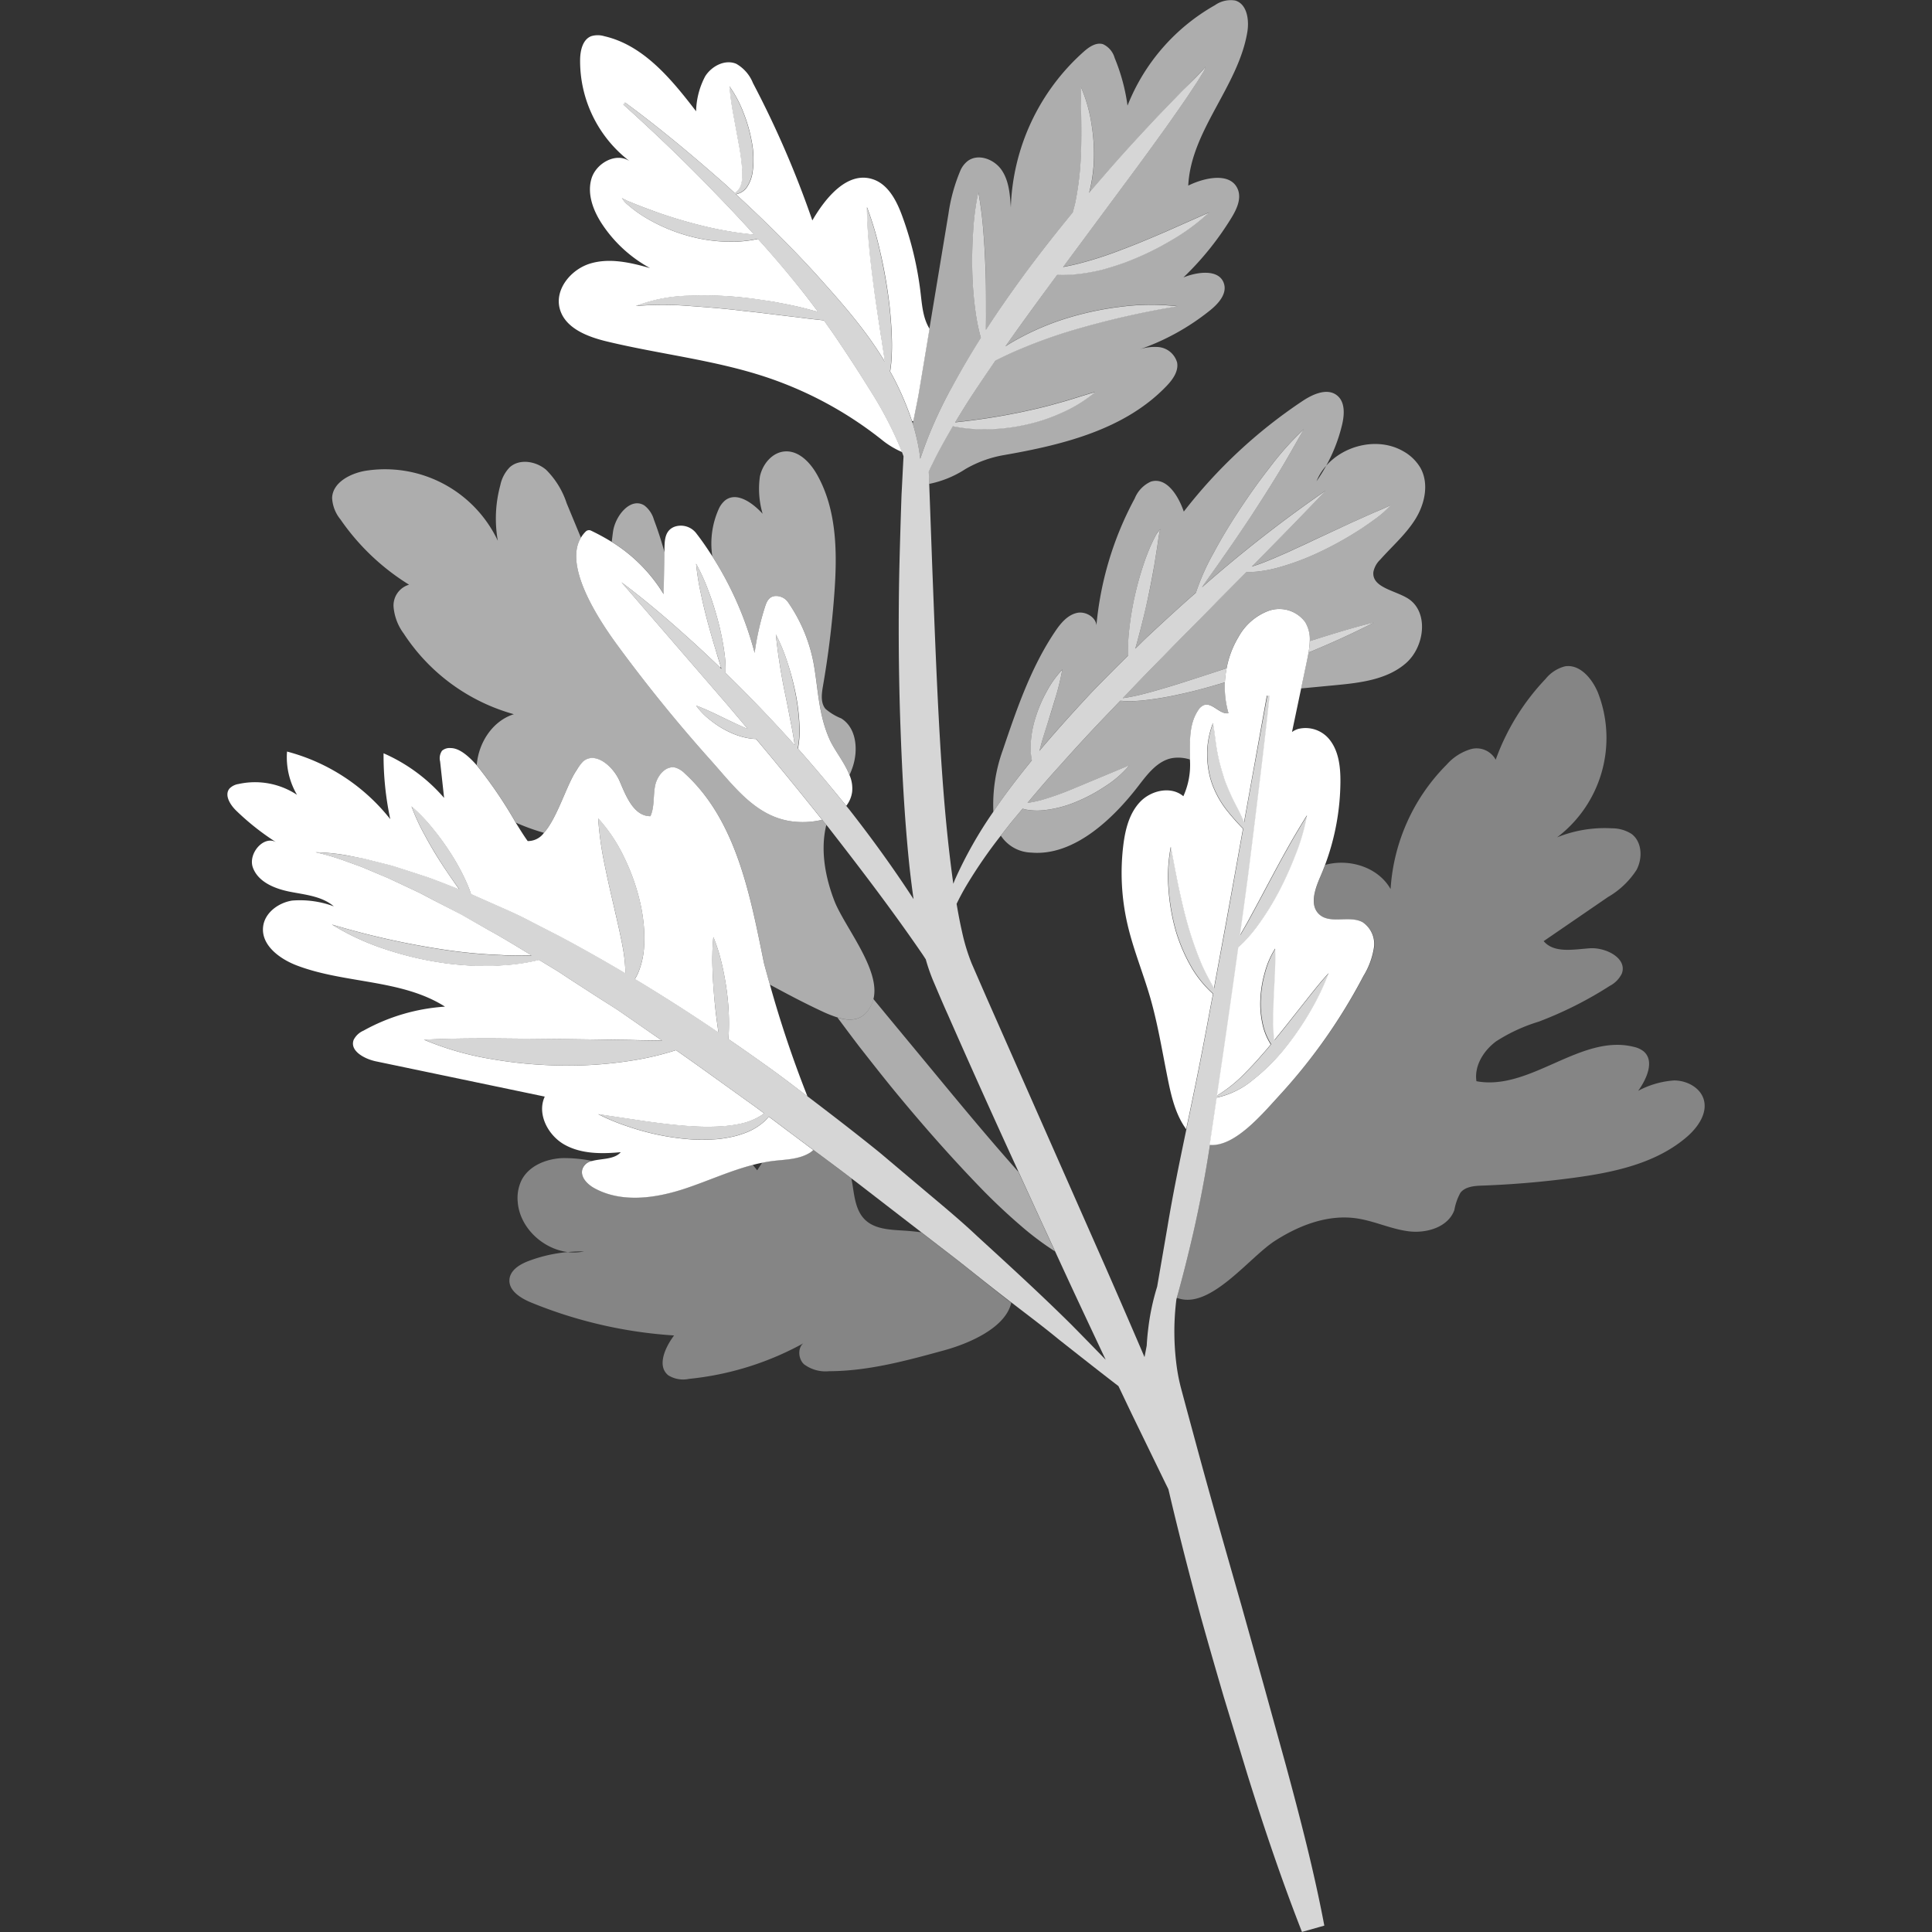 <svg viewBox="0 0 300 300" xmlns="http://www.w3.org/2000/svg"><rect x="0" y="0" width="300" height="300" fill="#333333" stroke="none"/><g fill="#fff"><path d="m 148.72 195.73 l -5.68 -4.38 c -.98 -.13 -1.93 -.22 -2.82 -.27 -2.1 -.13 -4.42 -.23 -5.92 -1.7 -1.39 -1.37 -1.62 -3.48 -1.92 -5.4 -.05 -.33 -.12 -.66 -.18 -1 -1.96 -1.5 -3.94 -2.96 -5.92 -4.43 a 3.11 3.11 0 0 1 -.59 .46 c -1.71 1.02 -3.77 1.01 -5.72 1.25 -.54 .07 -1.08 .16 -1.61 .27 -.26 .4 -.53 .79 -.78 1.19 l -.7 -.85 c -3.6 .93 -7.05 2.53 -10.6 3.7 -4.56 1.5 -9.77 2.22 -13.98 -.08 -1.12 -.61 -2.25 -1.76 -1.87 -2.98 a 1.92 1.92 0 0 1 1.49 -1.25 21.92 21.92 0 0 0 -4.6 -.43 c -2.52 .11 -5.2 1.19 -6.34 3.44 a 6.37 6.37 0 0 0 -.59 3.34 c .29 3.99 3.87 7.33 7.78 7.81 a 22.76 22.76 0 0 1 2.52 -.1 7.55 7.55 0 0 1 -2.52 .1 22.82 22.82 0 0 0 -6.1 1.39 c -1.35 .51 -2.82 1.4 -2.96 2.83 -.17 1.76 1.72 2.94 3.35 3.61 a 70.35 70.35 0 0 0 22.21 5.12 c -1.39 1.85 -2.7 4.72 -.91 6.18 a 4.38 4.38 0 0 0 3.24 .56 46.39 46.39 0 0 0 18.14 -5.74 c -1.3 .47 -1.32 2.5 -.31 3.46 a 5.55 5.55 0 0 0 3.9 1.09 c 6.09 -.01 12.04 -1.64 17.91 -3.25 3.75 -1.03 9.5 -3.45 10.39 -7.38 -.18 -.14 -.35 -.27 -.53 -.4 -2.6 -2.02 -5.17 -4.11 -7.78 -6.16 z" opacity=".4"/><path d="m 160.24 118.03 a 10.19 10.19 0 0 1 -.18 -2.58 16.31 16.31 0 0 1 .79 -4.18 21.33 21.33 0 0 1 1.66 -3.87 15.86 15.86 0 0 1 2.45 -3.45 35.93 35.93 0 0 1 -.97 4.06 c -.38 1.31 -.77 2.6 -1.18 3.87 s -.82 2.54 -1.17 3.82 c -.08 .29 -.16 .59 -.23 .88 l .2 -.25 c 2.58 -3.07 5.27 -6.03 8.01 -8.96 q 2.74 -2.82 5.54 -5.58 a 29.75 29.75 0 0 1 .14 -3.53 47.24 47.24 0 0 1 .88 -5.57 48.65 48.65 0 0 1 1.52 -5.43 c .3 -.89 .65 -1.77 1.03 -2.64 .2 -.43 .4 -.87 .63 -1.29 a 3.51 3.51 0 0 1 .86 -1.17 1.6 1.6 0 0 0 -.2 .66 c -.05 .23 -.08 .46 -.12 .69 l -.2 1.39 -.44 2.76 c -.31 1.83 -.66 3.66 -1.06 5.47 s -.84 3.62 -1.31 5.41 c -.19 .72 -.39 1.43 -.59 2.15 .61 -.59 1.21 -1.19 1.82 -1.78 2.5 -2.33 5.02 -4.65 7.59 -6.9 a 35.48 35.48 0 0 1 2.8 -6.27 c 1.24 -2.33 2.64 -4.56 4.07 -6.77 1.46 -2.18 2.97 -4.34 4.6 -6.41 a 45.25 45.25 0 0 1 5.27 -5.91 c -1.32 2.29 -2.57 4.59 -3.96 6.82 -1.35 2.25 -2.78 4.44 -4.2 6.63 -1.46 2.17 -2.91 4.34 -4.42 6.48 -1.06 1.55 -2.17 3.04 -3.22 4.59 .11 -.1 .22 -.2 .34 -.3 a 206.07 206.07 0 0 1 18.86 -14.7 c -3.8 3.99 -7.64 7.91 -11.49 11.8 .2 -.06 .41 -.13 .61 -.2 1.03 -.34 2.03 -.76 3.03 -1.18 .99 -.44 2 -.85 2.98 -1.33 .99 -.45 1.99 -.9 2.97 -1.38 l 5.97 -2.76 3.02 -1.35 c 1.01 -.45 2.05 -.85 3.03 -1.36 a 15.75 15.75 0 0 1 -2.53 2.23 c -.9 .66 -1.82 1.3 -2.76 1.89 a 53.83 53.83 0 0 1 -5.86 3.22 39.66 39.66 0 0 1 -6.3 2.36 20.64 20.64 0 0 1 -3.34 .65 12.24 12.24 0 0 1 -1.64 .04 q -2.19 2.21 -4.38 4.42 c -2.76 2.84 -5.59 5.61 -8.33 8.47 q -3.28 3.34 -6.51 6.72 a 28.62 28.62 0 0 0 3.32 -.68 c 1.72 -.43 3.42 -.95 5.11 -1.47 q 3.86 -1.21 7.71 -2.5 a 14.67 14.67 0 0 1 1.86 -4.89 8.88 8.88 0 0 1 4.71 -4.05 5 5 0 0 1 5.64 1.78 5.21 5.21 0 0 1 .7 2.96 c 3.31 -1.04 6.62 -2.09 10.02 -2.91 -3.34 1.71 -6.75 3.26 -10.21 4.68 -.07 .41 -.15 .81 -.23 1.2 q -.46 2.18 -.92 4.37 l 5.27 -.5 c 3.9 -.37 8.07 -.85 11.02 -3.43 s 3.58 -8.05 .24 -10.08 c -2.05 -1.24 -5.56 -1.69 -5.3 -4.08 a 3.61 3.61 0 0 1 1.06 -1.91 c 1.85 -2.08 4 -3.94 5.47 -6.31 s 2.13 -5.5 .78 -7.93 a 7.06 7.06 0 0 0 -2.69 -2.6 c -3.83 -2.2 -9.08 -1 -11.95 2.26 a 25.28 25.28 0 0 1 -1.5 2.4 8.36 8.36 0 0 1 1.5 -2.4 25.26 25.26 0 0 0 2.48 -6.42 c .36 -1.55 .47 -3.45 -.76 -4.47 -1.5 -1.25 -3.76 -.25 -5.38 .83 a 77.86 77.86 0 0 0 -18.45 17.18 c -.83 -2.42 -2.65 -5.4 -5.1 -4.66 a 4.85 4.85 0 0 0 -2.52 2.62 51.29 51.29 0 0 0 -5.99 20.2 c .37 -1.49 -1.48 -2.76 -2.97 -2.43 s -2.56 1.63 -3.41 2.9 c -3.76 5.58 -5.96 12.05 -8.12 18.42 a 24.97 24.97 0 0 0 -1.46 9.56 c .03 -.04 .05 -.07 .07 -.11 1.83 -2.76 3.86 -5.35 5.92 -7.91 z" opacity=".6"/><path d="m 160.14 132.39 c 6.73 .59 12.85 -5.45 16.58 -10.29 1.42 -1.84 2.95 -3.91 5.23 -4.37 a 5.89 5.89 0 0 1 2.83 .21 c 0 -2.71 -.18 -5.46 1.28 -7.65 a 1.95 1.95 0 0 1 .88 -.8 c 1.31 -.48 2.46 1.48 3.83 1.26 a 14.67 14.67 0 0 1 -.56 -4.79 c -2.32 .7 -4.66 1.34 -7.04 1.86 a 50.1 50.1 0 0 1 -5.34 .91 20.08 20.08 0 0 1 -3.88 .09 c -.44 .47 -.9 .93 -1.33 1.4 -2.75 2.84 -5.42 5.74 -8.04 8.67 -1.73 1.89 -3.39 3.83 -5.03 5.79 a 17.32 17.32 0 0 0 2.11 -.43 43.28 43.28 0 0 0 4.55 -1.59 l 9.16 -3.82 a 16.42 16.42 0 0 1 -3.87 3.34 25.42 25.42 0 0 1 -4.53 2.39 17.57 17.57 0 0 1 -5.04 1.26 9.43 9.43 0 0 1 -2.66 -.12 c -.16 -.04 -.32 -.08 -.48 -.13 -.63 .75 -1.26 1.5 -1.88 2.26 q -.76 .96 -1.5 1.92 a 5.84 5.84 0 0 0 4.73 2.63 z" opacity=".6"/><path d="m 144.32 165.65 l -5.92 -7.15 c -.93 -1.12 -1.85 -2.25 -2.78 -3.37 a 4.57 4.57 0 0 1 -.25 .75 c -1.18 2.64 -3.19 2.77 -5.33 2.12 1.12 1.5 2.23 3 3.37 4.49 1.93 2.46 3.86 4.93 5.85 7.34 3.99 4.83 8.13 9.54 12.5 14.09 a 94.57 94.57 0 0 0 6.91 6.55 45.56 45.56 0 0 0 5.14 3.84 q -2.84 -6.16 -5.67 -12.34 c -.64 -.72 -1.27 -1.44 -1.91 -2.17 -4.04 -4.62 -7.97 -9.38 -11.91 -14.15 z" opacity=".6"/><path d="m 103.07 92.26 l .12 -6.5 c -.48 -1.7 -1.01 -3.38 -1.64 -5.03 a 4.27 4.27 0 0 0 -1.49 -2.24 c -2.13 -1.34 -4.51 1.57 -4.87 4.06 -.07 .51 -.13 1.04 -.2 1.58 a 24.53 24.53 0 0 1 8.08 8.13 z" opacity=".6"/><path d="m 118.79 94.22 c .24 -.75 .54 -1.55 1.52 -1.67 a 2.27 2.27 0 0 1 2.09 1.01 24.53 24.53 0 0 1 4.06 10.09 c .63 3.93 .73 7.48 2.37 11.17 .73 1.65 2.3 3.56 3.08 5.52 .18 -.39 .34 -.79 .48 -1.2 .91 -2.66 .62 -6.12 -1.77 -7.59 a 8.63 8.63 0 0 1 -2.45 -1.49 c -.77 -.95 -.59 -2.32 -.38 -3.53 q 1.23 -7.09 1.76 -14.28 c .47 -6.32 .44 -13.03 -2.68 -18.55 -1.07 -1.9 -2.85 -3.77 -5.02 -3.6 -1.95 .15 -3.44 1.97 -3.85 3.88 a 13.78 13.78 0 0 0 .42 5.8 c -1.53 -1.68 -4.01 -3.48 -5.81 -2.09 a 3.73 3.73 0 0 0 -1.02 1.38 13.13 13.13 0 0 0 -.98 7.31 52.6 52.6 0 0 1 6.58 15.02 41.67 41.67 0 0 1 1.6 -7.18 z" opacity=".6"/><path d="m 129.54 139.83 c -1.43 -3.73 -2.17 -7.9 -1.23 -11.74 -.21 -.27 -.43 -.53 -.64 -.79 a 13.08 13.08 0 0 1 -4.09 .31 c -6.01 -.49 -9.49 -5.42 -13.28 -9.64 q -7.7 -8.59 -14.53 -17.93 c -3.69 -5.05 -8.05 -12.46 -5.56 -16.54 l -2.22 -5.36 a 13.02 13.02 0 0 0 -3.2 -5.2 c -1.57 -1.33 -4.11 -1.76 -5.64 -.38 a 5.6 5.6 0 0 0 -1.46 2.78 19.74 19.74 0 0 0 -.39 8.63 19.37 19.37 0 0 0 -20.7 -10.84 c -2.31 .44 -4.93 1.82 -5.03 4.17 a 5.72 5.72 0 0 0 1.3 3.36 35.76 35.76 0 0 0 10.65 10.13 3.37 3.37 0 0 0 -2.41 3.41 8.09 8.09 0 0 0 1.58 4.18 30.02 30.02 0 0 0 17.1 12.52 c -3.34 1.06 -5.5 4.46 -5.76 7.91 a 68.73 68.73 0 0 1 6.07 8.93 33.99 33.99 0 0 0 4.36 1.58 c 2.13 -2.41 3.56 -7.58 5.09 -9.76 a 7.41 7.41 0 0 1 .95 -1.26 c 1.88 -1.73 4.76 .7 5.75 3.05 s 2.2 5.4 4.76 5.4 c .65 -1.46 .41 -3.15 .72 -4.71 s 1.65 -3.22 3.2 -2.83 a 3.53 3.53 0 0 1 1.43 .91 c 8 7.3 10.13 18.83 12.28 29.44 0 0 .33 1.29 .92 3.34 2.62 1.42 5.28 2.83 8.05 4.12 a 18.8 18.8 0 0 0 2.44 .97 c 2.14 .65 4.15 .52 5.33 -2.12 a 4.57 4.57 0 0 0 .25 -.75 c 1.14 -4.58 -4.55 -11.27 -6.09 -15.29 z" opacity=".6"/><path d="m 264.56 170.74 c -.55 -1.88 -2.64 -2.96 -4.59 -2.97 a 13.8 13.8 0 0 0 -5.59 1.61 c 1.33 -1.85 2.57 -4.64 .85 -6.12 a 3.76 3.76 0 0 0 -1.56 -.71 c -8.23 -2.05 -16.07 6.9 -24.41 5.34 -.36 -2.4 1.12 -4.76 3.07 -6.2 a 26.32 26.32 0 0 1 6.58 -3.04 59.01 59.01 0 0 0 11.05 -5.56 4.26 4.26 0 0 0 1.88 -1.92 c .87 -2.37 -2.47 -4.09 -4.98 -3.92 s -5.53 .81 -7.16 -1.11 l 9.99 -6.85 a 13.01 13.01 0 0 0 4.43 -4.21 c .97 -1.81 .87 -4.38 -.79 -5.6 a 5.6 5.6 0 0 0 -3.02 -.86 19.74 19.74 0 0 0 -8.52 1.4 19.37 19.37 0 0 0 6.33 -22.49 c -.91 -2.17 -2.8 -4.44 -5.12 -4.06 a 5.73 5.73 0 0 0 -3.02 1.97 35.77 35.77 0 0 0 -7.73 12.53 3.37 3.37 0 0 0 -3.84 -1.65 8.09 8.09 0 0 0 -3.77 2.41 30.02 30.02 0 0 0 -8.71 19.32 c -1.94 -3.42 -6.44 -4.78 -10.16 -3.75 q -.34 .9 -.72 1.79 c -.84 1.93 -1.74 4.44 -.21 5.88 1.7 1.6 4.68 .14 6.74 1.23 a 4.04 4.04 0 0 1 1.81 3.98 11.86 11.86 0 0 1 -1.61 4.31 86.99 86.99 0 0 1 -12.83 18.31 c -2.75 2.98 -7.09 8.29 -11.06 7.93 q -1.06 6.86 -2.58 13.63 c -.79 3.4 -1.63 6.8 -2.58 10.17 a 5.88 5.88 0 0 0 .71 .2 c 4.91 1.06 10.68 -6.56 14.5 -9.03 3.76 -2.43 8.23 -4.15 12.66 -3.52 2.78 .39 5.38 1.68 8.17 2.02 s 6.11 -.66 7.06 -3.3 a 8.69 8.69 0 0 1 .95 -2.7 c .77 -.95 2.15 -1.06 3.37 -1.1 q 7.19 -.26 14.34 -1.23 c 6.28 -.85 12.83 -2.27 17.59 -6.46 1.62 -1.45 3.08 -3.57 2.48 -5.67 z" opacity=".4"/><path d="m 131.9 120.33 c -.77 -1.96 -2.35 -3.87 -3.08 -5.52 -1.64 -3.69 -1.74 -7.24 -2.37 -11.17 a 24.53 24.53 0 0 0 -4.05 -10.08 2.27 2.27 0 0 0 -2.09 -1.01 c -.97 .12 -1.28 .93 -1.52 1.67 a 41.67 41.67 0 0 0 -1.61 7.16 52.59 52.59 0 0 0 -6.58 -15.01 c -.77 -1.2 -1.57 -2.38 -2.44 -3.5 a 3.01 3.01 0 0 0 -3.39 -1.09 c -1.48 .55 -1.56 1.99 -1.59 3.27 l -.01 .71 -.12 6.5 a 24.52 24.52 0 0 0 -8.07 -8.12 35.27 35.27 0 0 0 -3.2 -1.74 .72 .72 0 0 0 -.79 .1 4.57 4.57 0 0 0 -.79 1 c -2.48 4.08 1.87 11.49 5.56 16.54 q 6.82 9.32 14.53 17.93 c 3.79 4.22 7.26 9.15 13.28 9.64 a 13.08 13.08 0 0 0 4.09 -.31 q -5.04 -6.33 -10.26 -12.55 a 8.47 8.47 0 0 1 -1.07 -.1 11.3 11.3 0 0 1 -3.16 -1.02 14.24 14.24 0 0 1 -2.77 -1.73 11.15 11.15 0 0 1 -2.31 -2.34 c 2.08 .78 3.91 1.76 5.78 2.63 .75 .35 1.49 .69 2.25 1.01 q -1.65 -1.96 -3.31 -3.92 l -16.3 -18.86 c 3.16 2.38 6.2 4.91 9.15 7.54 q 3.17 2.81 6.21 5.75 c .02 -.06 .04 -.12 .06 -.17 -.25 -.8 -.5 -1.6 -.73 -2.4 -.46 -1.48 -.88 -2.96 -1.29 -4.45 -.39 -1.5 -.77 -3 -1.08 -4.52 a 40.58 40.58 0 0 1 -.74 -4.64 30.69 30.69 0 0 1 1.94 4.29 c .56 1.46 1.01 2.95 1.43 4.46 a 42.36 42.36 0 0 1 .96 4.6 c .02 .14 .04 .29 .06 .44 a 17.78 17.78 0 0 1 .18 3.17 q 1.3 1.27 2.59 2.56 4.18 4.22 8.15 8.64 c -.14 -1.02 -.32 -2.02 -.51 -3.02 -.31 -1.55 -.59 -3.11 -.92 -4.66 a 93.14 93.14 0 0 1 -1.5 -9.5 28.46 28.46 0 0 1 1.85 4.5 41.94 41.94 0 0 1 1.23 4.69 31.86 31.86 0 0 1 .59 4.84 15.14 15.14 0 0 1 -.23 3.71 c 2.15 2.41 4.23 4.88 6.28 7.39 .41 .5 .82 .99 1.22 1.49 a 4.49 4.49 0 0 0 .91 -2.18 5.19 5.19 0 0 0 -.42 -2.62 z"/><path d="m 125.08 177.67 c -.97 -.72 -1.93 -1.45 -2.9 -2.17 q -1.4 -1.06 -2.81 -2.11 a 6.48 6.48 0 0 1 -.46 .54 9.31 9.31 0 0 1 -3.45 2.08 13.16 13.16 0 0 1 -2.1 .58 c -.59 .12 -1.19 .21 -1.78 .28 a 30.77 30.77 0 0 1 -3.91 .08 38.21 38.21 0 0 1 -7.61 -1.25 c -.97 -.26 -1.93 -.56 -2.88 -.89 a 31.52 31.52 0 0 1 -4.29 -1.8 l 4.33 .65 3.16 .47 c 2.48 .34 4.94 .65 7.4 .77 a 34.21 34.21 0 0 0 4.16 0 19.98 19.98 0 0 0 3.06 -.41 9.85 9.85 0 0 0 3.26 -1.32 c .14 -.09 .26 -.19 .39 -.29 -.5 -.37 -1 -.75 -1.51 -1.12 -4.06 -2.89 -8.09 -5.84 -12.17 -8.69 a 44.6 44.6 0 0 1 -7 1.64 62.59 62.59 0 0 1 -10.85 .74 67.76 67.76 0 0 1 -10.81 -1 46.45 46.45 0 0 1 -10.47 -3 c 3.66 -.2 7.21 -.21 10.76 -.21 l 10.58 .1 10.56 .14 c 1.68 .05 3.35 .06 5.04 .09 -.6 -.41 -1.19 -.82 -1.79 -1.23 l -4.06 -2.82 c -1.35 -.95 -2.76 -1.79 -4.14 -2.69 l -4.15 -2.68 c -.69 -.45 -1.37 -.92 -2.07 -1.36 l -2.11 -1.28 c -.25 -.15 -.5 -.31 -.76 -.46 a 30.86 30.86 0 0 1 -5.89 .85 18.6 18.6 0 0 1 -2.29 .08 c -.76 -.01 -1.53 .01 -2.29 -.03 -1.52 -.1 -3.05 -.22 -4.56 -.45 a 50.97 50.97 0 0 1 -8.88 -2.12 38.62 38.62 0 0 1 -8.25 -3.82 124.85 124.85 0 0 0 17.42 3.9 78.75 78.75 0 0 0 8.82 .83 c 1.58 .1 3.15 .09 4.74 .05 -2.17 -1.32 -4.34 -2.66 -6.57 -3.88 l -4.29 -2.45 -4.36 -2.24 c -.73 -.38 -1.45 -.78 -2.19 -1.15 l -2.23 -1.05 -2.24 -1.05 c -.75 -.35 -1.51 -.64 -2.27 -.97 l -2.28 -.96 -2.33 -.84 a 36.06 36.06 0 0 0 -4.76 -1.41 30.51 30.51 0 0 1 5 .51 l 2.48 .48 2.44 .61 c .81 .22 1.64 .39 2.44 .65 l 2.4 .77 2.4 .78 c .8 .27 1.57 .58 2.36 .87 .93 .36 1.86 .73 2.8 1.1 l -.36 -.5 c -.91 -1.29 -1.8 -2.58 -2.65 -3.91 s -1.65 -2.7 -2.4 -4.1 a 32.46 32.46 0 0 1 -2.01 -4.38 25.92 25.92 0 0 1 3.34 3.49 40.53 40.53 0 0 1 2.8 3.88 33.69 33.69 0 0 1 2.3 4.22 19.52 19.52 0 0 1 .8 2.02 l .06 .03 4.6 2.04 c 1.54 .67 3.07 1.37 4.55 2.16 l 4.48 2.3 c 3.47 1.84 6.89 3.78 10.27 5.78 0 -.16 .01 -.31 0 -.46 a 23.19 23.19 0 0 0 -.34 -3.24 c -.27 -1.54 -.61 -3.09 -.97 -4.65 -.14 -.63 -.29 -1.26 -.43 -1.89 -.52 -2.2 -1.03 -4.44 -1.49 -6.72 a 52.81 52.81 0 0 1 -.99 -7.11 24.94 24.94 0 0 1 4.04 6.07 32.95 32.95 0 0 1 2.44 6.82 26.82 26.82 0 0 1 .62 3.89 21.09 21.09 0 0 1 .01 3.5 12.42 12.42 0 0 1 -.92 3.77 8.6 8.6 0 0 1 -.48 .91 q 6.6 3.98 12.97 8.3 v -.03 c -.24 -1.62 -.45 -3.24 -.6 -4.87 s -.27 -3.27 -.32 -4.92 c -.03 -.78 -.04 -1.57 -.02 -2.36 .01 -.87 .06 -1.75 .15 -2.64 a 24.22 24.22 0 0 1 1.09 3.26 c .13 .51 .26 1.02 .37 1.54 a 43.35 43.35 0 0 1 .78 4.91 36.79 36.79 0 0 1 .16 4.99 c -.02 .37 -.04 .75 -.07 1.13 q 3.88 2.66 7.68 5.42 c 1.55 1.15 3.07 2.32 4.6 3.48 a 174.67 174.67 0 0 1 -5.83 -17.35 c -.58 -2.05 -.92 -3.34 -.92 -3.34 -2.15 -10.61 -4.29 -22.14 -12.28 -29.44 a 3.53 3.53 0 0 0 -1.43 -.91 c -1.55 -.39 -2.89 1.26 -3.2 2.83 s -.07 3.25 -.72 4.71 c -2.56 0 -3.76 -3.04 -4.76 -5.4 s -3.86 -4.79 -5.75 -3.05 a 7.41 7.41 0 0 0 -.94 1.28 c -1.53 2.18 -2.96 7.35 -5.09 9.76 a 3.07 3.07 0 0 1 -2.52 1.27 c -.5 -.68 -1.13 -1.69 -1.85 -2.85 a 68.73 68.73 0 0 0 -6.07 -8.93 c -1.4 -1.58 -2.78 -2.66 -4.03 -2.66 a 1.81 1.81 0 0 0 -1.35 .41 2.05 2.05 0 0 0 -.3 1.67 q .31 2.83 .62 5.66 a 26.4 26.4 0 0 0 -9.4 -6.93 47.52 47.52 0 0 0 1.04 10.23 30.23 30.23 0 0 0 -16.03 -10.5 11.53 11.53 0 0 0 1.55 6.72 11.84 11.84 0 0 0 -9.08 -1.68 2.49 2.49 0 0 0 -1.39 .69 c -.86 1.02 .08 2.53 1.04 3.46 a 39.35 39.35 0 0 0 6.36 5 c -1.95 -1.4 -4.62 1.61 -3.77 3.86 s 3.44 3.27 5.8 3.73 4.93 .69 6.76 2.26 a 15.06 15.06 0 0 0 -6.47 -.9 c -2.17 .34 -4.31 1.93 -4.52 4.12 -.28 2.81 2.54 4.91 5.17 5.93 7.49 2.88 16.3 2.12 23.08 6.42 a 30.09 30.09 0 0 0 -12.66 3.73 3.07 3.07 0 0 0 -1.52 1.42 c -.66 1.72 1.68 2.98 3.48 3.35 l 26.19 5.47 c -1.25 2.69 .5 6.04 3.1 7.48 s 5.74 1.43 8.7 1.15 c -.99 1.16 -3.02 .97 -4.46 1.37 a 1.92 1.92 0 0 0 -1.49 1.25 c -.38 1.22 .75 2.37 1.87 2.98 4.21 2.3 9.42 1.58 13.98 .08 3.55 -1.17 7 -2.77 10.6 -3.7 .49 -.13 .98 -.25 1.48 -.34 .53 -.11 1.07 -.2 1.61 -.27 1.95 -.24 4 -.22 5.72 -1.25 a 3.11 3.11 0 0 0 .59 -.46 c -.41 -.31 -.82 -.6 -1.21 -.9 z"/><path d="m 129.89 52.54 c -.63 -.94 -1.29 -1.86 -1.95 -2.79 -1.36 -.15 -2.71 -.29 -4.06 -.48 -2.8 -.31 -5.58 -.7 -8.37 -.98 -2.78 -.35 -5.57 -.57 -8.36 -.77 a 51.19 51.19 0 0 0 -8.42 0 24.24 24.24 0 0 1 8.43 -1.6 55.53 55.53 0 0 1 8.57 .32 c 1.42 .15 2.83 .39 4.24 .59 1.4 .27 2.8 .52 4.19 .85 .96 .23 1.91 .49 2.86 .75 q -1.41 -1.93 -2.9 -3.79 -3.09 -3.85 -6.42 -7.54 a 19.22 19.22 0 0 1 -4.52 .44 24.85 24.85 0 0 1 -6.11 -.86 26.86 26.86 0 0 1 -5.72 -2.26 22.74 22.74 0 0 1 -2.61 -1.62 c -.41 -.31 -.82 -.62 -1.2 -.96 a 3.51 3.51 0 0 1 -.99 -1.15 c .1 .18 .4 .26 .61 .37 s .46 .21 .69 .3 c .46 .19 .92 .39 1.39 .56 .92 .37 1.85 .7 2.78 1.04 1.86 .66 3.72 1.23 5.6 1.73 s 3.78 .93 5.72 1.25 c 1.24 .21 2.5 .36 3.78 .5 q -2.98 -3.29 -6.09 -6.48 c -4.56 -4.75 -9.33 -9.31 -14.24 -13.73 l .26 -.32 c 5.34 3.92 10.43 8.18 15.41 12.57 .55 .49 1.09 1 1.63 1.5 1.18 -.79 1.2 -2.13 1.18 -3.4 a 34.67 34.67 0 0 0 -.56 -4.27 l -.8 -4.37 a 44.79 44.79 0 0 1 -.63 -4.53 18.55 18.55 0 0 1 2.17 4.09 23.57 23.57 0 0 1 1.28 4.45 14.37 14.37 0 0 1 .14 4.75 5.62 5.62 0 0 1 -.88 2.36 2.58 2.58 0 0 1 -1.72 1.1 c 4.28 3.94 8.44 8.03 12.38 12.35 3.85 4.29 7.77 8.65 10.77 13.7 -.16 -1.15 -.36 -2.29 -.52 -3.44 -.2 -1.13 -.34 -2.27 -.53 -3.4 l -.5 -3.41 c -.3 -2.28 -.61 -4.56 -.83 -6.86 -.23 -2.3 -.41 -4.61 -.42 -6.95 a 50.35 50.35 0 0 1 2 6.69 c .54 2.26 .95 4.54 1.28 6.84 a 62.26 62.26 0 0 1 .59 6.95 32.99 32.99 0 0 1 -.08 3.52 c -.04 .5 -.1 1.02 -.19 1.53 .18 .32 .36 .63 .53 .96 a 46.82 46.82 0 0 1 2.87 6.74 h .21 c .31 -1.64 .66 -3.22 .87 -4.48 l 1.64 -9.85 c -1 -1.59 -1.16 -3.58 -1.38 -5.47 a 52.53 52.53 0 0 0 -2.86 -12.02 c -.87 -2.39 -2.19 -4.97 -4.61 -5.74 -3.91 -1.25 -7.29 2.86 -9.35 6.41 a 152.36 152.36 0 0 0 -9.22 -21.33 6 6 0 0 0 -2.59 -2.99 c -1.74 -.74 -3.82 .34 -4.83 1.94 a 12.15 12.15 0 0 0 -1.41 5.43 c -3.82 -4.97 -8.14 -10.26 -14.26 -11.66 a 3.49 3.49 0 0 0 -2.03 0 c -1.31 .51 -1.69 2.18 -1.72 3.58 a 19.59 19.59 0 0 0 7.69 15.83 c -2.1 -1.44 -5.24 .31 -5.94 2.75 s .34 5.07 1.77 7.18 a 20.95 20.95 0 0 0 7.34 6.67 c -3.02 -.86 -6.24 -1.61 -9.25 -.72 s -5.59 4 -4.77 7.03 4.3 4.36 7.35 5.09 c 8.18 1.97 16.63 2.86 24.61 5.5 a 58.72 58.72 0 0 1 18.21 9.89 13.26 13.26 0 0 0 2.99 1.78 58.76 58.76 0 0 0 -4.93 -9.55 c -1.69 -2.72 -3.43 -5.42 -5.26 -8.11 z"/><path d="m 213.4 96.64 c -3.4 .82 -6.71 1.87 -10.02 2.91 a 12.37 12.37 0 0 1 -.19 1.77 c 3.46 -1.42 6.87 -2.97 10.21 -4.68 z" opacity=".8"/><path d="m 191.8 .08 a 4.25 4.25 0 0 0 -3.15 .73 30.99 30.99 0 0 0 -13.57 15.59 29.74 29.74 0 0 0 -2 -7.41 3.33 3.33 0 0 0 -1.81 -2.13 c -1.06 -.32 -2.13 .41 -2.96 1.14 a 33.79 33.79 0 0 0 -11.35 24.23 c -.13 -2.02 -.28 -4.15 -1.43 -5.83 s -3.62 -2.61 -5.25 -1.41 a 3.78 3.78 0 0 0 -1.17 1.54 26.94 26.94 0 0 0 -1.83 6.65 l -2.96 17.85 -1.64 9.86 c -.21 1.26 -.55 2.84 -.87 4.48 l -.08 .41 c .25 .8 .47 1.62 .65 2.44 s .35 1.69 .46 2.55 c .02 .16 .03 .33 .05 .49 .06 -.17 .12 -.34 .18 -.5 q .44 -1.33 .96 -2.63 a 70.29 70.29 0 0 1 3.19 -6.92 c .23 -.43 .47 -.84 .71 -1.27 q 2.07 -3.82 4.39 -7.48 a 29.37 29.37 0 0 1 -.81 -3.91 54.51 54.51 0 0 1 -.52 -6.24 c -.06 -2.08 -.01 -4.16 .12 -6.24 a 42.1 42.1 0 0 1 .81 -6.23 56.21 56.21 0 0 1 .79 6.21 c .17 2.07 .28 4.13 .34 6.19 s .07 4.13 .07 6.18 c .01 .94 0 1.87 -.01 2.8 q 2.78 -4.29 5.81 -8.4 c 2.46 -3.35 5.02 -6.62 7.66 -9.82 .14 -.51 .28 -1.02 .4 -1.53 a 45.46 45.46 0 0 0 .79 -5.89 c .28 -3.98 .12 -8 .04 -12.16 a 23.26 23.26 0 0 1 1.71 6.02 28.38 28.38 0 0 1 .31 6.29 24.03 24.03 0 0 1 -.69 4.22 q 1.69 -2 3.42 -3.96 c 2.37 -2.72 4.83 -5.36 7.3 -7.99 l 3.76 -3.89 1.89 -1.93 .94 -.97 .45 -.5 c .13 -.17 .34 -.33 .35 -.55 a 3.32 3.32 0 0 1 -.55 1.24 l -.71 1.16 -1.5 2.27 c -1.01 1.5 -2.06 2.97 -3.09 4.45 -2.11 2.93 -4.21 5.84 -6.36 8.72 l -9.95 13.43 c .8 -.15 1.6 -.32 2.39 -.52 a 57.43 57.43 0 0 0 6.84 -2.22 c 2.26 -.84 4.49 -1.79 6.72 -2.75 l 6.73 -2.98 a 32.27 32.27 0 0 1 -6 4.4 44.45 44.45 0 0 1 -6.72 3.24 c -1.17 .45 -2.37 .81 -3.57 1.17 a 30.52 30.52 0 0 1 -3.71 .71 21.32 21.32 0 0 1 -3.59 .16 l -1.94 2.63 c -2.05 2.82 -4.1 5.64 -6.11 8.48 .64 -.41 1.29 -.8 1.96 -1.16 a 40.65 40.65 0 0 1 7.89 -3.3 47.95 47.95 0 0 1 8.36 -1.72 36.13 36.13 0 0 1 8.5 -.04 133.94 133.94 0 0 0 -16.27 3.72 76.97 76.97 0 0 0 -7.79 2.78 c -1.43 .57 -2.81 1.23 -4.19 1.92 -1.57 2.26 -3.11 4.54 -4.58 6.86 q -.85 1.36 -1.68 2.74 a 101.7 101.7 0 0 0 10.07 -1.55 c 1.95 -.41 3.89 -.85 5.81 -1.41 1.94 -.51 3.83 -1.18 5.85 -1.74 a 22.13 22.13 0 0 1 -5.3 3.25 27.58 27.58 0 0 1 -5.94 1.91 28.71 28.71 0 0 1 -6.21 .61 22.76 22.76 0 0 1 -4.66 -.47 c -1.15 1.92 -2.24 3.87 -3.19 5.89 q -.28 .58 -.55 1.17 l .07 1.93 a 16.21 16.21 0 0 0 5.64 -2.31 17.94 17.94 0 0 1 6 -2.17 c 9.29 -1.62 18.78 -4 25.22 -10.72 .96 -1 1.89 -2.29 1.64 -3.65 a 3.32 3.32 0 0 0 -3.06 -2.41 7.42 7.42 0 0 0 -2.85 .4 36.51 36.51 0 0 0 11.08 -6.13 c 1.27 -1.03 2.6 -2.54 2.11 -4.1 -.72 -2.3 -4.07 -1.87 -6.3 -.97 a 46.13 46.13 0 0 0 7.44 -9.23 c .83 -1.35 1.61 -3.01 1 -4.47 -1.12 -2.67 -5.09 -1.84 -7.69 -.56 .42 -8.56 7.75 -15.37 9.17 -23.82 .32 -1.9 -.03 -4.38 -1.88 -4.92 z" opacity=".6"/><path d="m 211.57 143.19 c -2.06 -1.1 -5.04 .37 -6.74 -1.23 -1.53 -1.44 -.63 -3.95 .21 -5.88 q .38 -.89 .72 -1.79 a 37.63 37.63 0 0 0 2.38 -12.81 c .02 -2.26 -.22 -4.67 -1.57 -6.48 a 4.77 4.77 0 0 0 -4.99 -1.81 3.18 3.18 0 0 0 -.96 .48 q .22 -1.05 .44 -2.09 .49 -2.33 .98 -4.67 .46 -2.18 .92 -4.37 c .08 -.39 .16 -.8 .23 -1.2 a 12.51 12.51 0 0 0 .19 -1.77 5.21 5.21 0 0 0 -.7 -2.96 5 5 0 0 0 -5.64 -1.78 8.88 8.88 0 0 0 -4.71 4.05 14.67 14.67 0 0 0 -1.86 4.89 15.26 15.26 0 0 0 -.27 2.19 14.67 14.67 0 0 0 .56 4.79 c -1.37 .23 -2.53 -1.74 -3.83 -1.26 a 1.95 1.95 0 0 0 -.88 .8 c -1.46 2.19 -1.29 4.94 -1.28 7.65 a 11.75 11.75 0 0 1 -1.02 5.7 c -1.89 -1.61 -4.97 -.94 -6.69 .85 s -2.34 4.35 -2.64 6.81 a 35.44 35.44 0 0 0 .64 12.16 c .89 3.9 2.44 7.62 3.55 11.46 1.1 3.82 1.76 7.74 2.53 11.64 .59 2.96 1.19 6.23 3.05 8.78 .85 -4.07 1.71 -8.13 2.49 -12.21 .47 -2.41 .92 -4.83 1.37 -7.24 q .15 -.78 .3 -1.56 c -.06 -.05 -.12 -.12 -.18 -.17 a 17.55 17.55 0 0 1 -2.97 -3.61 26.23 26.23 0 0 1 -2.65 -6.06 32.01 32.01 0 0 1 -1.11 -6.49 24.32 24.32 0 0 1 .36 -6.52 c .4 2.15 .79 4.24 1.22 6.31 .45 2.07 .91 4.11 1.5 6.12 a 53.43 53.43 0 0 0 2.09 5.88 c .5 1.13 1.08 2.22 1.69 3.3 .07 .12 .13 .24 .2 .37 .19 -1.04 .38 -2.08 .57 -3.11 q 1.37 -7.38 2.7 -14.76 l 1.24 -6.91 a 35.73 35.73 0 0 1 -2.4 -2.7 14.95 14.95 0 0 1 -2.39 -4.21 12.93 12.93 0 0 1 -.64 -2.67 14.46 14.46 0 0 1 -.14 -2.14 13.42 13.42 0 0 1 .91 -4.69 c .28 1.58 .4 3.1 .68 4.57 a 28.18 28.18 0 0 0 .82 3.26 c .1 .33 .19 .66 .3 .98 a 35.12 35.12 0 0 0 1.8 4.04 c .42 .82 .86 1.68 1.22 2.58 l 1.13 -6.28 2.42 -13.4 .41 .06 c -.48 4.52 -1.01 9.04 -1.56 13.55 q -.87 7.15 -1.77 14.29 c -.41 3.1 -.84 6.21 -1.27 9.31 .42 -.7 .82 -1.41 1.22 -2.12 .99 -1.83 1.99 -3.66 2.96 -5.51 .99 -1.84 1.97 -3.7 3 -5.53 1.02 -1.84 2.1 -3.66 3.24 -5.48 a 31.8 31.8 0 0 1 -1.79 6.15 55.75 55.75 0 0 1 -2.64 5.82 42.71 42.71 0 0 1 -3.43 5.43 23.91 23.91 0 0 1 -1.9 2.22 c -.29 .3 -.6 .59 -.91 .86 q -1.15 8.32 -2.37 16.63 l -.95 6.44 a 22.24 22.24 0 0 0 4.56 -3.71 c .76 -.78 1.52 -1.58 2.23 -2.41 l 1.08 -1.24 .49 -.61 a 9.37 9.37 0 0 1 -1.22 -2.86 14.59 14.59 0 0 1 -.39 -4.15 17.8 17.8 0 0 1 .66 -4.07 13.47 13.47 0 0 1 1.63 -3.79 c .1 2.78 -.14 5.36 -.23 7.95 -.04 1.29 -.11 2.57 -.08 3.85 .02 .8 .08 1.61 .15 2.44 l .03 -.03 c 1.41 -1.7 2.76 -3.45 4.15 -5.19 s 2.74 -3.53 4.29 -5.21 a 40.16 40.16 0 0 1 -2.97 6.12 46.34 46.34 0 0 1 -3.88 5.6 30.69 30.69 0 0 1 -4.88 4.83 13.08 13.08 0 0 1 -5.66 2.78 l -1.06 7.17 c -.01 .06 -.02 .11 -.03 .17 3.97 .36 8.32 -4.96 11.06 -7.93 a 87.01 87.01 0 0 0 12.83 -18.31 11.86 11.86 0 0 0 1.61 -4.31 4.04 4.04 0 0 0 -1.76 -4.04 z"/><path d="m 212.93 79.78 l -3.02 1.35 -5.96 2.77 c -.98 .48 -1.98 .93 -2.97 1.38 -.98 .48 -1.99 .89 -2.98 1.33 -1 .42 -2 .84 -3.03 1.18 -.2 .07 -.41 .13 -.61 .2 3.85 -3.89 7.69 -7.81 11.49 -11.8 a 206.17 206.17 0 0 0 -18.87 14.71 c -.11 .1 -.22 .2 -.34 .3 1.05 -1.55 2.17 -3.05 3.22 -4.59 1.51 -2.14 2.96 -4.3 4.42 -6.48 1.42 -2.19 2.85 -4.39 4.2 -6.63 1.38 -2.23 2.64 -4.54 3.96 -6.82 a 45.25 45.25 0 0 0 -5.27 5.91 c -1.63 2.07 -3.14 4.22 -4.6 6.41 -1.44 2.2 -2.83 4.44 -4.07 6.77 a 35.48 35.48 0 0 0 -2.8 6.27 c -2.58 2.25 -5.09 4.57 -7.59 6.9 -.61 .58 -1.21 1.19 -1.82 1.78 .2 -.72 .4 -1.43 .59 -2.15 .47 -1.8 .92 -3.6 1.31 -5.41 s .74 -3.64 1.06 -5.47 l .44 -2.76 .2 -1.39 c .04 -.23 .07 -.46 .12 -.69 a 1.6 1.6 0 0 1 .2 -.66 3.51 3.51 0 0 0 -.86 1.17 c -.23 .42 -.43 .86 -.63 1.29 -.38 .87 -.73 1.75 -1.03 2.64 a 48.65 48.65 0 0 0 -1.52 5.43 47.24 47.24 0 0 0 -.88 5.57 29.75 29.75 0 0 0 -.14 3.53 q -2.8 2.76 -5.54 5.58 c -2.73 2.92 -5.42 5.89 -8.01 8.96 l -.2 .25 c .08 -.29 .16 -.59 .23 -.88 .35 -1.28 .77 -2.54 1.17 -3.82 s .79 -2.57 1.18 -3.87 a 36.15 36.15 0 0 0 .97 -4.06 15.86 15.86 0 0 0 -2.45 3.45 21.26 21.26 0 0 0 -1.66 3.87 16.31 16.31 0 0 0 -.79 4.18 10.15 10.15 0 0 0 .18 2.58 c -2.07 2.56 -4.09 5.15 -5.93 7.9 -.03 .04 -.05 .07 -.07 .11 a 64.43 64.43 0 0 0 -5.91 10.44 c -.1 .24 -.19 .48 -.29 .72 -.16 -1.14 -.31 -2.29 -.45 -3.44 -.91 -7.47 -1.43 -15.05 -1.83 -22.64 s -.68 -15.21 -.98 -22.83 l -.48 -13.15 -.07 -1.93 q .26 -.59 .55 -1.17 c .95 -2.01 2.05 -3.96 3.19 -5.89 a 22.76 22.76 0 0 0 4.66 .47 28.77 28.77 0 0 0 6.21 -.61 27.58 27.58 0 0 0 5.94 -1.91 22.13 22.13 0 0 0 5.3 -3.25 c -2.01 .56 -3.9 1.23 -5.85 1.74 -1.92 .56 -3.87 1 -5.81 1.41 a 101.7 101.7 0 0 1 -10.09 1.55 q .83 -1.38 1.68 -2.74 c 1.47 -2.32 3.02 -4.59 4.58 -6.86 1.38 -.69 2.77 -1.35 4.19 -1.92 a 76.97 76.97 0 0 1 7.79 -2.78 133.94 133.94 0 0 1 16.27 -3.72 36.13 36.13 0 0 0 -8.5 .04 47.95 47.95 0 0 0 -8.36 1.72 40.66 40.66 0 0 0 -7.89 3.3 c -.67 .36 -1.33 .75 -1.96 1.16 2 -2.84 4.05 -5.66 6.11 -8.48 l 1.94 -2.63 a 21.32 21.32 0 0 0 3.59 -.16 30.52 30.52 0 0 0 3.71 -.71 c 1.2 -.36 2.4 -.72 3.57 -1.17 a 44.45 44.45 0 0 0 6.72 -3.24 32.27 32.27 0 0 0 6 -4.4 l -6.73 2.98 c -2.24 .96 -4.46 1.91 -6.72 2.75 a 57.43 57.43 0 0 1 -6.84 2.22 c -.79 .2 -1.59 .37 -2.39 .52 l 9.95 -13.43 c 2.15 -2.88 4.26 -5.8 6.36 -8.72 1.03 -1.48 2.08 -2.95 3.09 -4.45 l 1.5 -2.27 .71 -1.16 a 3.32 3.32 0 0 0 .55 -1.24 c -.02 .21 -.22 .37 -.35 .55 l -.45 .5 -.94 .97 -1.9 1.89 -3.76 3.89 c -2.47 2.63 -4.93 5.27 -7.3 7.99 q -1.73 1.97 -3.42 3.96 a 24.03 24.03 0 0 0 .69 -4.22 28.38 28.38 0 0 0 -.3 -6.29 23.26 23.26 0 0 0 -1.71 -6.02 c .07 4.17 .23 8.18 -.04 12.16 a 45.46 45.46 0 0 1 -.79 5.89 c -.12 .51 -.26 1.02 -.4 1.53 -2.63 3.2 -5.2 6.47 -7.66 9.82 -2.01 2.74 -3.96 5.54 -5.81 8.4 0 -.93 .02 -1.87 .01 -2.8 0 -2.06 0 -4.12 -.07 -6.18 s -.17 -4.13 -.34 -6.19 a 56.21 56.21 0 0 0 -.79 -6.21 42.1 42.1 0 0 0 -.81 6.23 c -.13 2.08 -.18 4.16 -.12 6.24 a 54.51 54.51 0 0 0 .52 6.24 29.37 29.37 0 0 0 .81 3.91 q -2.32 3.66 -4.39 7.48 c -.23 .43 -.48 .84 -.7 1.27 a 70.29 70.29 0 0 0 -3.19 6.92 q -.51 1.3 -.96 2.63 c -.06 .17 -.12 .33 -.18 .5 -.02 -.16 -.03 -.33 -.05 -.49 -.11 -.86 -.27 -1.71 -.46 -2.55 s -.4 -1.64 -.65 -2.44 c -.04 -.14 -.09 -.28 -.14 -.41 a 46.82 46.82 0 0 0 -2.87 -6.74 c -.17 -.33 -.35 -.64 -.53 -.96 .09 -.51 .15 -1.02 .19 -1.53 a 32.99 32.99 0 0 0 .08 -3.52 62.26 62.26 0 0 0 -.59 -6.95 c -.34 -2.3 -.75 -4.58 -1.28 -6.84 a 50.35 50.35 0 0 0 -2 -6.69 c .01 2.35 .19 4.66 .42 6.95 .21 2.3 .53 4.58 .83 6.86 l .5 3.41 c .2 1.13 .34 2.27 .53 3.4 .16 1.15 .36 2.29 .52 3.44 -3 -5.05 -6.92 -9.41 -10.77 -13.7 -3.94 -4.33 -8.1 -8.41 -12.38 -12.35 a 2.58 2.58 0 0 0 1.72 -1.1 5.62 5.62 0 0 0 .88 -2.36 14.37 14.37 0 0 0 -.14 -4.75 23.57 23.57 0 0 0 -1.28 -4.45 18.55 18.55 0 0 0 -2.17 -4.09 44.79 44.79 0 0 0 .63 4.53 l .8 4.37 a 34.67 34.67 0 0 1 .56 4.27 c .02 1.27 -.01 2.61 -1.18 3.4 -.54 -.5 -1.08 -1.01 -1.63 -1.5 -4.98 -4.39 -10.07 -8.64 -15.41 -12.57 l -.26 .32 c 4.91 4.42 9.68 8.98 14.24 13.73 q 3.11 3.19 6.09 6.48 c -1.27 -.14 -2.53 -.3 -3.78 -.5 -1.93 -.32 -3.83 -.75 -5.72 -1.25 s -3.75 -1.08 -5.6 -1.73 c -.92 -.33 -1.86 -.67 -2.78 -1.04 -.47 -.17 -.92 -.37 -1.39 -.56 -.23 -.1 -.46 -.2 -.69 -.3 -.21 -.11 -.51 -.19 -.61 -.37 a 3.51 3.51 0 0 0 .99 1.15 c .38 .34 .79 .65 1.2 .96 a 22.74 22.74 0 0 0 2.61 1.62 26.86 26.86 0 0 0 5.72 2.26 24.85 24.85 0 0 0 6.11 .86 19.22 19.22 0 0 0 4.52 -.44 q 3.31 3.69 6.42 7.54 1.5 1.87 2.9 3.79 c -.95 -.26 -1.9 -.52 -2.86 -.75 -1.39 -.33 -2.79 -.58 -4.19 -.85 -1.41 -.21 -2.82 -.45 -4.24 -.59 a 55.53 55.53 0 0 0 -8.57 -.32 24.24 24.24 0 0 0 -8.43 1.6 51.19 51.19 0 0 1 8.42 0 c 2.79 .2 5.58 .42 8.36 .77 2.79 .28 5.57 .67 8.37 .98 1.34 .19 2.7 .33 4.06 .48 .66 .92 1.32 1.85 1.95 2.79 1.83 2.68 3.57 5.39 5.26 8.11 a 58.76 58.76 0 0 1 4.93 9.55 c .09 .23 .17 .45 .25 .68 -.11 1.98 -.2 3.97 -.31 5.95 q -.2 5.75 -.34 11.5 -.24 11.5 .12 23.03 c .26 7.69 .64 15.38 1.44 23.11 .19 1.72 .4 3.44 .65 5.17 -3.11 -4.78 -6.45 -9.4 -9.96 -13.88 -.17 -.22 -.36 -.43 -.53 -.65 -.4 -.5 -.81 -1 -1.22 -1.49 -2.04 -2.51 -4.12 -4.98 -6.28 -7.39 a 15.14 15.14 0 0 0 .23 -3.71 31.86 31.86 0 0 0 -.59 -4.84 41.94 41.94 0 0 0 -1.19 -4.66 28.46 28.46 0 0 0 -1.85 -4.5 92.86 92.86 0 0 0 1.5 9.5 c .33 1.56 .61 3.11 .92 4.66 .19 1.01 .37 2 .51 3.02 q -3.97 -4.42 -8.15 -8.64 -1.29 -1.29 -2.59 -2.56 a 17.78 17.78 0 0 0 -.18 -3.17 c -.02 -.14 -.04 -.29 -.06 -.44 a 42.36 42.36 0 0 0 -.96 -4.6 c -.42 -1.5 -.88 -3 -1.43 -4.46 a 30.69 30.69 0 0 0 -1.94 -4.29 40.58 40.58 0 0 0 .74 4.64 c .31 1.53 .7 3.02 1.08 4.52 .41 1.49 .83 2.98 1.29 4.45 .24 .8 .49 1.6 .73 2.4 .03 .11 .07 .22 .1 .33 -.06 -.05 -.11 -.1 -.17 -.16 q -3.05 -2.94 -6.21 -5.75 c -2.96 -2.63 -5.99 -5.16 -9.15 -7.54 l 16.3 18.86 q 1.66 1.96 3.31 3.92 c -.75 -.32 -1.5 -.67 -2.25 -1.01 -1.88 -.87 -3.7 -1.85 -5.78 -2.63 a 11.15 11.15 0 0 0 2.31 2.34 14.24 14.24 0 0 0 2.79 1.73 11.3 11.3 0 0 0 3.16 1.02 8.47 8.47 0 0 0 1.07 .1 q 5.21 6.22 10.26 12.55 c .21 .27 .43 .53 .64 .79 .09 .11 .18 .22 .27 .33 5.07 6.51 10.07 13.06 14.72 19.86 l .45 .69 a 29.86 29.86 0 0 0 1.11 3.23 c .76 1.77 1.5 3.55 2.29 5.29 q 5.41 12.3 11.01 24.48 2.82 6.18 5.67 12.34 1.15 2.5 2.3 4.99 2.76 5.93 5.56 11.85 -2.64 -2.72 -5.3 -5.42 c -4.73 -4.69 -9.65 -9.19 -14.57 -13.69 -2.42 -2.29 -4.98 -4.43 -7.54 -6.58 l -7.65 -6.45 c -3.69 -2.99 -7.46 -5.89 -11.25 -8.77 -1.53 -1.16 -3.06 -2.33 -4.6 -3.48 q -3.8 -2.76 -7.68 -5.42 c .03 -.38 .06 -.75 .07 -1.13 a 36.79 36.79 0 0 0 -.16 -4.99 43.35 43.35 0 0 0 -.78 -4.91 c -.11 -.51 -.24 -1.03 -.37 -1.54 a 24.22 24.22 0 0 0 -1.09 -3.26 c -.1 .89 -.14 1.77 -.15 2.64 -.01 .79 0 1.58 .02 2.36 .05 1.65 .16 3.29 .32 4.92 s .37 3.25 .6 4.87 v .01 q -6.37 -4.31 -12.97 -8.3 a 8.6 8.6 0 0 0 .48 -.91 12.42 12.42 0 0 0 .92 -3.77 21.09 21.09 0 0 0 -.01 -3.5 26.82 26.82 0 0 0 -.62 -3.89 32.95 32.95 0 0 0 -2.44 -6.82 24.94 24.94 0 0 0 -4.04 -6.07 52.81 52.81 0 0 0 .99 7.11 c .46 2.28 .97 4.52 1.49 6.72 .15 .63 .29 1.26 .43 1.89 .36 1.56 .7 3.11 .97 4.65 a 23.19 23.19 0 0 1 .34 3.24 v .46 c -3.38 -2 -6.79 -3.94 -10.27 -5.78 l -4.48 -2.3 c -1.48 -.79 -3.01 -1.49 -4.55 -2.16 l -4.6 -2.04 -.06 -.03 a 19.52 19.52 0 0 0 -.8 -2.02 33.69 33.69 0 0 0 -2.3 -4.22 40.53 40.53 0 0 0 -2.8 -3.88 25.92 25.92 0 0 0 -3.34 -3.49 32.33 32.33 0 0 0 2.01 4.38 q 1.13 2.1 2.4 4.1 c .84 1.33 1.74 2.63 2.65 3.91 l .36 .5 c -.93 -.37 -1.86 -.74 -2.8 -1.1 -.79 -.29 -1.57 -.6 -2.36 -.87 l -2.4 -.78 -2.4 -.77 c -.8 -.26 -1.63 -.43 -2.44 -.65 l -2.44 -.61 -2.48 -.44 a 30.51 30.51 0 0 0 -5 -.51 36.06 36.06 0 0 1 4.76 1.41 l 2.33 .84 2.28 .96 c .76 .33 1.52 .63 2.27 .97 l 2.24 1.05 2.23 1.05 c .74 .36 1.46 .77 2.19 1.15 l 4.38 2.27 4.3 2.44 c 2.23 1.22 4.4 2.55 6.57 3.88 -1.59 .04 -3.16 .05 -4.74 -.05 a 78.75 78.75 0 0 1 -8.82 -.83 124.79 124.79 0 0 1 -17.42 -3.91 38.62 38.62 0 0 0 8.25 3.82 50.97 50.97 0 0 0 8.88 2.12 c 1.51 .22 3.03 .34 4.56 .45 .76 .04 1.53 .02 2.29 .03 a 18.6 18.6 0 0 0 2.29 -.08 30.86 30.86 0 0 0 5.89 -.85 c .25 .15 .5 .31 .76 .46 l 2.11 1.28 c .7 .44 1.38 .91 2.07 1.36 l 4.15 2.68 c 1.38 .9 2.79 1.75 4.14 2.69 l 4.06 2.82 c .6 .4 1.19 .82 1.79 1.23 -1.69 -.03 -3.36 -.04 -5.04 -.09 l -10.59 -.17 -10.58 -.1 c -3.55 0 -7.1 .01 -10.76 .21 a 46.45 46.45 0 0 0 10.47 3 67.76 67.76 0 0 0 10.81 1 62.59 62.59 0 0 0 10.85 -.74 44.6 44.6 0 0 0 7 -1.64 c 4.09 2.85 8.11 5.8 12.17 8.69 .51 .36 1.01 .75 1.51 1.12 -.13 .1 -.26 .2 -.39 .29 a 9.85 9.85 0 0 1 -3.26 1.31 19.98 19.98 0 0 1 -3.06 .41 34.21 34.21 0 0 1 -4.16 0 c -2.46 -.12 -4.92 -.43 -7.4 -.77 l -3.16 -.47 -4.33 -.65 a 31.52 31.52 0 0 0 4.29 1.8 c .95 .33 1.91 .63 2.88 .89 a 38.21 38.21 0 0 0 7.61 1.25 30.95 30.95 0 0 0 3.91 -.08 c .59 -.07 1.19 -.16 1.78 -.28 a 13.16 13.16 0 0 0 2.1 -.58 9.31 9.31 0 0 0 3.45 -2.08 6.48 6.48 0 0 0 .46 -.54 q 1.41 1.05 2.81 2.11 c .97 .73 1.93 1.45 2.9 2.17 .4 .3 .8 .59 1.2 .89 1.98 1.47 3.96 2.93 5.92 4.43 .27 .21 .55 .41 .82 .62 l 10.04 7.75 5.68 4.38 c 2.6 2.05 5.18 4.13 7.81 6.15 .17 .14 .35 .27 .53 .4 2.45 1.89 4.94 3.75 7.33 5.72 3.07 2.42 6.15 4.85 9.26 7.24 .77 1.6 1.52 3.2 2.29 4.79 l 5.02 10.32 c .15 .3 .3 .6 .45 .91 1.56 6.67 3.26 13.28 5.05 19.87 1.15 4.13 2.34 8.24 3.54 12.35 l 3.74 12.28 c 2.55 8.16 5.29 16.27 8.41 24.24 l 3.47 -.98 c -1.6 -8.47 -3.76 -16.73 -5.99 -24.98 l -3.41 -12.34 -3.45 -12.32 c -2.34 -8.2 -4.69 -16.39 -6.91 -24.58 l -1.66 -6.13 -.82 -3.06 a 28.73 28.73 0 0 1 -.61 -2.92 40.14 40.14 0 0 1 -.12 -10.92 c .02 -.07 .04 -.15 .06 -.22 .95 -3.37 1.79 -6.77 2.58 -10.17 q 1.53 -6.77 2.58 -13.63 c .01 -.06 .02 -.11 .03 -.17 l 1.06 -7.17 a 13.08 13.08 0 0 0 5.66 -2.78 30.69 30.69 0 0 0 4.88 -4.83 46.37 46.37 0 0 0 3.89 -5.6 40.2 40.2 0 0 0 2.97 -6.11 c -1.55 1.69 -2.9 3.47 -4.29 5.21 s -2.74 3.5 -4.15 5.19 l -.03 .03 c -.07 -.83 -.13 -1.63 -.15 -2.44 -.04 -1.28 .04 -2.56 .08 -3.85 .09 -2.58 .33 -5.17 .23 -7.95 a 13.47 13.47 0 0 0 -1.63 3.79 17.8 17.8 0 0 0 -.66 4.07 14.59 14.59 0 0 0 .39 4.15 9.37 9.37 0 0 0 1.22 2.86 l -.49 .61 -1.08 1.24 c -.71 .84 -1.47 1.63 -2.23 2.41 a 22.24 22.24 0 0 1 -4.56 3.71 l .95 -6.44 q 1.23 -8.31 2.37 -16.63 c .32 -.27 .62 -.56 .91 -.86 a 23.91 23.91 0 0 0 1.9 -2.22 42.71 42.71 0 0 0 3.43 -5.43 55.75 55.75 0 0 0 2.64 -5.82 31.8 31.8 0 0 0 1.79 -6.15 c -1.14 1.82 -2.22 3.63 -3.24 5.48 -1.04 1.83 -2.01 3.69 -3 5.53 -.97 1.85 -1.97 3.68 -2.96 5.51 q -.6 1.07 -1.22 2.12 c .43 -3.1 .86 -6.2 1.27 -9.31 q .89 -7.15 1.77 -14.29 c .55 -4.51 1.07 -9.03 1.56 -13.55 l -.41 -.06 -2.45 13.41 -1.13 6.28 c -.37 -.9 -.81 -1.76 -1.22 -2.58 a 35.12 35.12 0 0 1 -1.8 -4.04 c -.12 -.32 -.2 -.65 -.3 -.98 a 28.18 28.18 0 0 1 -.82 -3.26 c -.28 -1.47 -.4 -2.98 -.68 -4.57 a 13.42 13.42 0 0 0 -.91 4.69 14.46 14.46 0 0 0 .14 2.14 12.93 12.93 0 0 0 .64 2.67 14.95 14.95 0 0 0 2.39 4.21 35.73 35.73 0 0 0 2.4 2.7 l -1.24 6.91 q -1.32 7.39 -2.7 14.76 c -.19 1.04 -.38 2.08 -.57 3.11 -.07 -.12 -.13 -.24 -.2 -.37 -.62 -1.09 -1.19 -2.18 -1.69 -3.3 a 53.43 53.43 0 0 1 -2.09 -5.88 c -.59 -2 -1.05 -4.05 -1.5 -6.12 -.43 -2.07 -.82 -4.16 -1.22 -6.31 a 24.32 24.32 0 0 0 -.36 6.52 32.03 32.03 0 0 0 1.11 6.48 26.25 26.25 0 0 0 2.65 6.06 17.55 17.55 0 0 0 2.97 3.61 c .06 .06 .12 .12 .18 .17 q -.15 .78 -.3 1.56 c -.45 2.41 -.9 4.83 -1.37 7.24 -.78 4.08 -1.64 8.15 -2.49 12.21 -1.06 5.06 -2.11 10.13 -2.95 15.22 l -1.6 9.27 a 36.02 36.02 0 0 0 -1.39 6.58 c -.11 .85 -.18 1.71 -.23 2.58 q -.17 .89 -.34 1.77 -2.99 -6.98 -6.04 -13.94 l -18.51 -41.93 -2.28 -5.23 a 30.32 30.32 0 0 1 -1.5 -4.92 c -.33 -1.43 -.6 -2.89 -.85 -4.36 q .73 -1.52 1.6 -2.97 a 75.1 75.1 0 0 1 5.27 -7.63 q .75 -.97 1.5 -1.92 c .62 -.76 1.25 -1.5 1.88 -2.26 .16 .05 .32 .09 .48 .13 a 9.43 9.43 0 0 0 2.66 .12 17.58 17.58 0 0 0 5.04 -1.26 25.42 25.42 0 0 0 4.53 -2.39 16.42 16.42 0 0 0 3.87 -3.34 l -9.16 3.82 a 43.28 43.28 0 0 1 -4.55 1.59 17.32 17.32 0 0 1 -2.11 .43 c 1.64 -1.96 3.3 -3.9 5.03 -5.79 2.62 -2.94 5.3 -5.84 8.04 -8.67 .44 -.47 .89 -.93 1.33 -1.4 a 20.08 20.08 0 0 0 3.88 -.09 50.1 50.1 0 0 0 5.34 -.91 c 2.38 -.51 4.72 -1.16 7.04 -1.86 a 15.26 15.26 0 0 1 .27 -2.19 q -3.85 1.28 -7.71 2.5 c -1.7 .52 -3.4 1.04 -5.11 1.47 a 28.62 28.62 0 0 1 -3.32 .68 q 3.22 -3.39 6.51 -6.72 c 2.74 -2.86 5.57 -5.62 8.33 -8.47 l 4.38 -4.42 a 12.24 12.24 0 0 0 1.64 -.04 20.64 20.64 0 0 0 3.34 -.65 39.66 39.66 0 0 0 6.3 -2.36 53.83 53.83 0 0 0 5.86 -3.22 c .94 -.59 1.86 -1.23 2.76 -1.89 a 15.75 15.75 0 0 0 2.53 -2.23 c -1.01 .53 -2.05 .92 -3.06 1.37 z" opacity=".8"/></g></svg>